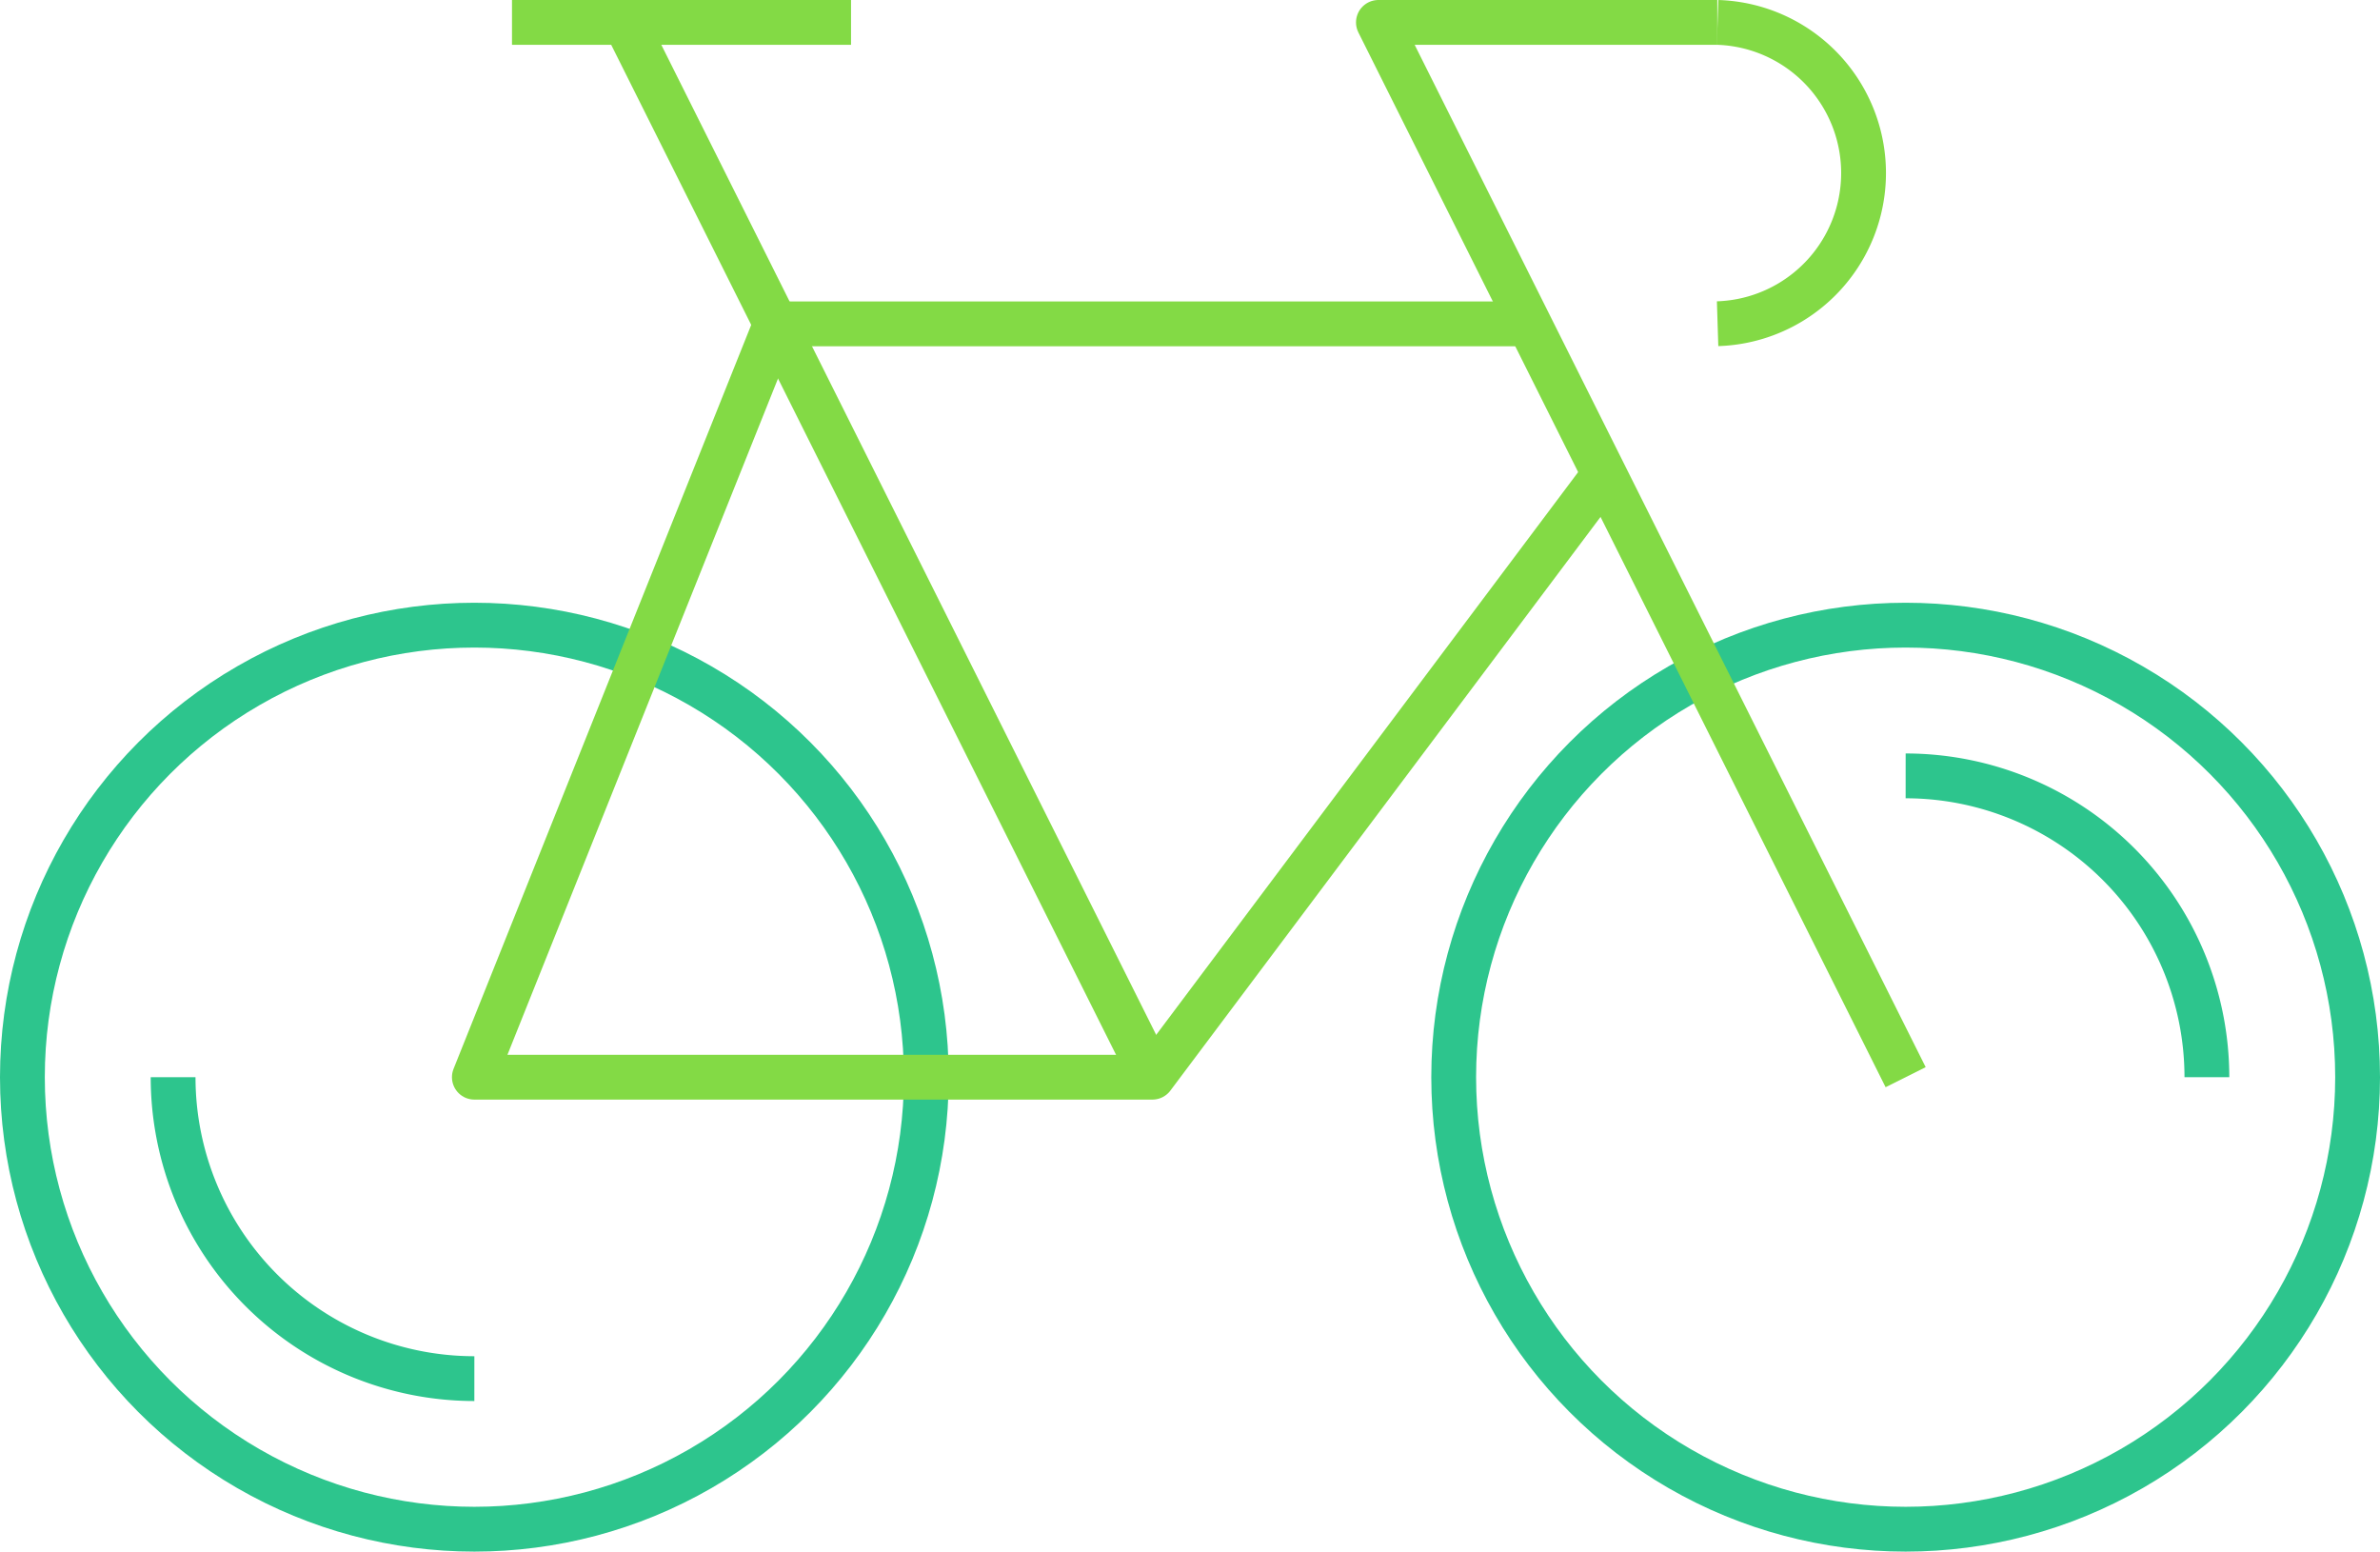 <svg xmlns="http://www.w3.org/2000/svg" viewBox="0 0 159.35 103.87"><defs><style>.cls-1,.cls-2{fill:none;stroke-linejoin:round;stroke-width:3px;}.cls-1{stroke:#2dc58d;}.cls-2{stroke:#83da45;}</style></defs><title>Asset 121</title><g id="Layer_2" data-name="Layer 2"><g id="Layer_1-2" data-name="Layer 1"><circle class="cls-1" cx="127.59" cy="72.11" r="30.26"/><circle class="cls-1" cx="31.76" cy="72.11" r="30.26"/><path class="cls-1" d="M127.59,51.94a20.18,20.18,0,0,1,20.17,20.17"/><path class="cls-1" d="M31.76,92.29A20.18,20.18,0,0,1,11.59,72.11"/><line class="cls-2" x1="77.15" y1="72.11" x2="41.85" y2="1.5"/><line class="cls-2" x1="34.28" y1="1.5" x2="56.98" y2="1.5"/><polyline class="cls-2" points="127.59 72.11 92.29 1.5 114.98 1.5"/><path class="cls-2" d="M115,1.5a10.09,10.09,0,0,1,0,20.17"/><polyline class="cls-2" points="107.42 31.76 77.16 72.11 31.76 72.11 51.94 21.68 102.37 21.68"/></g></g></svg>
